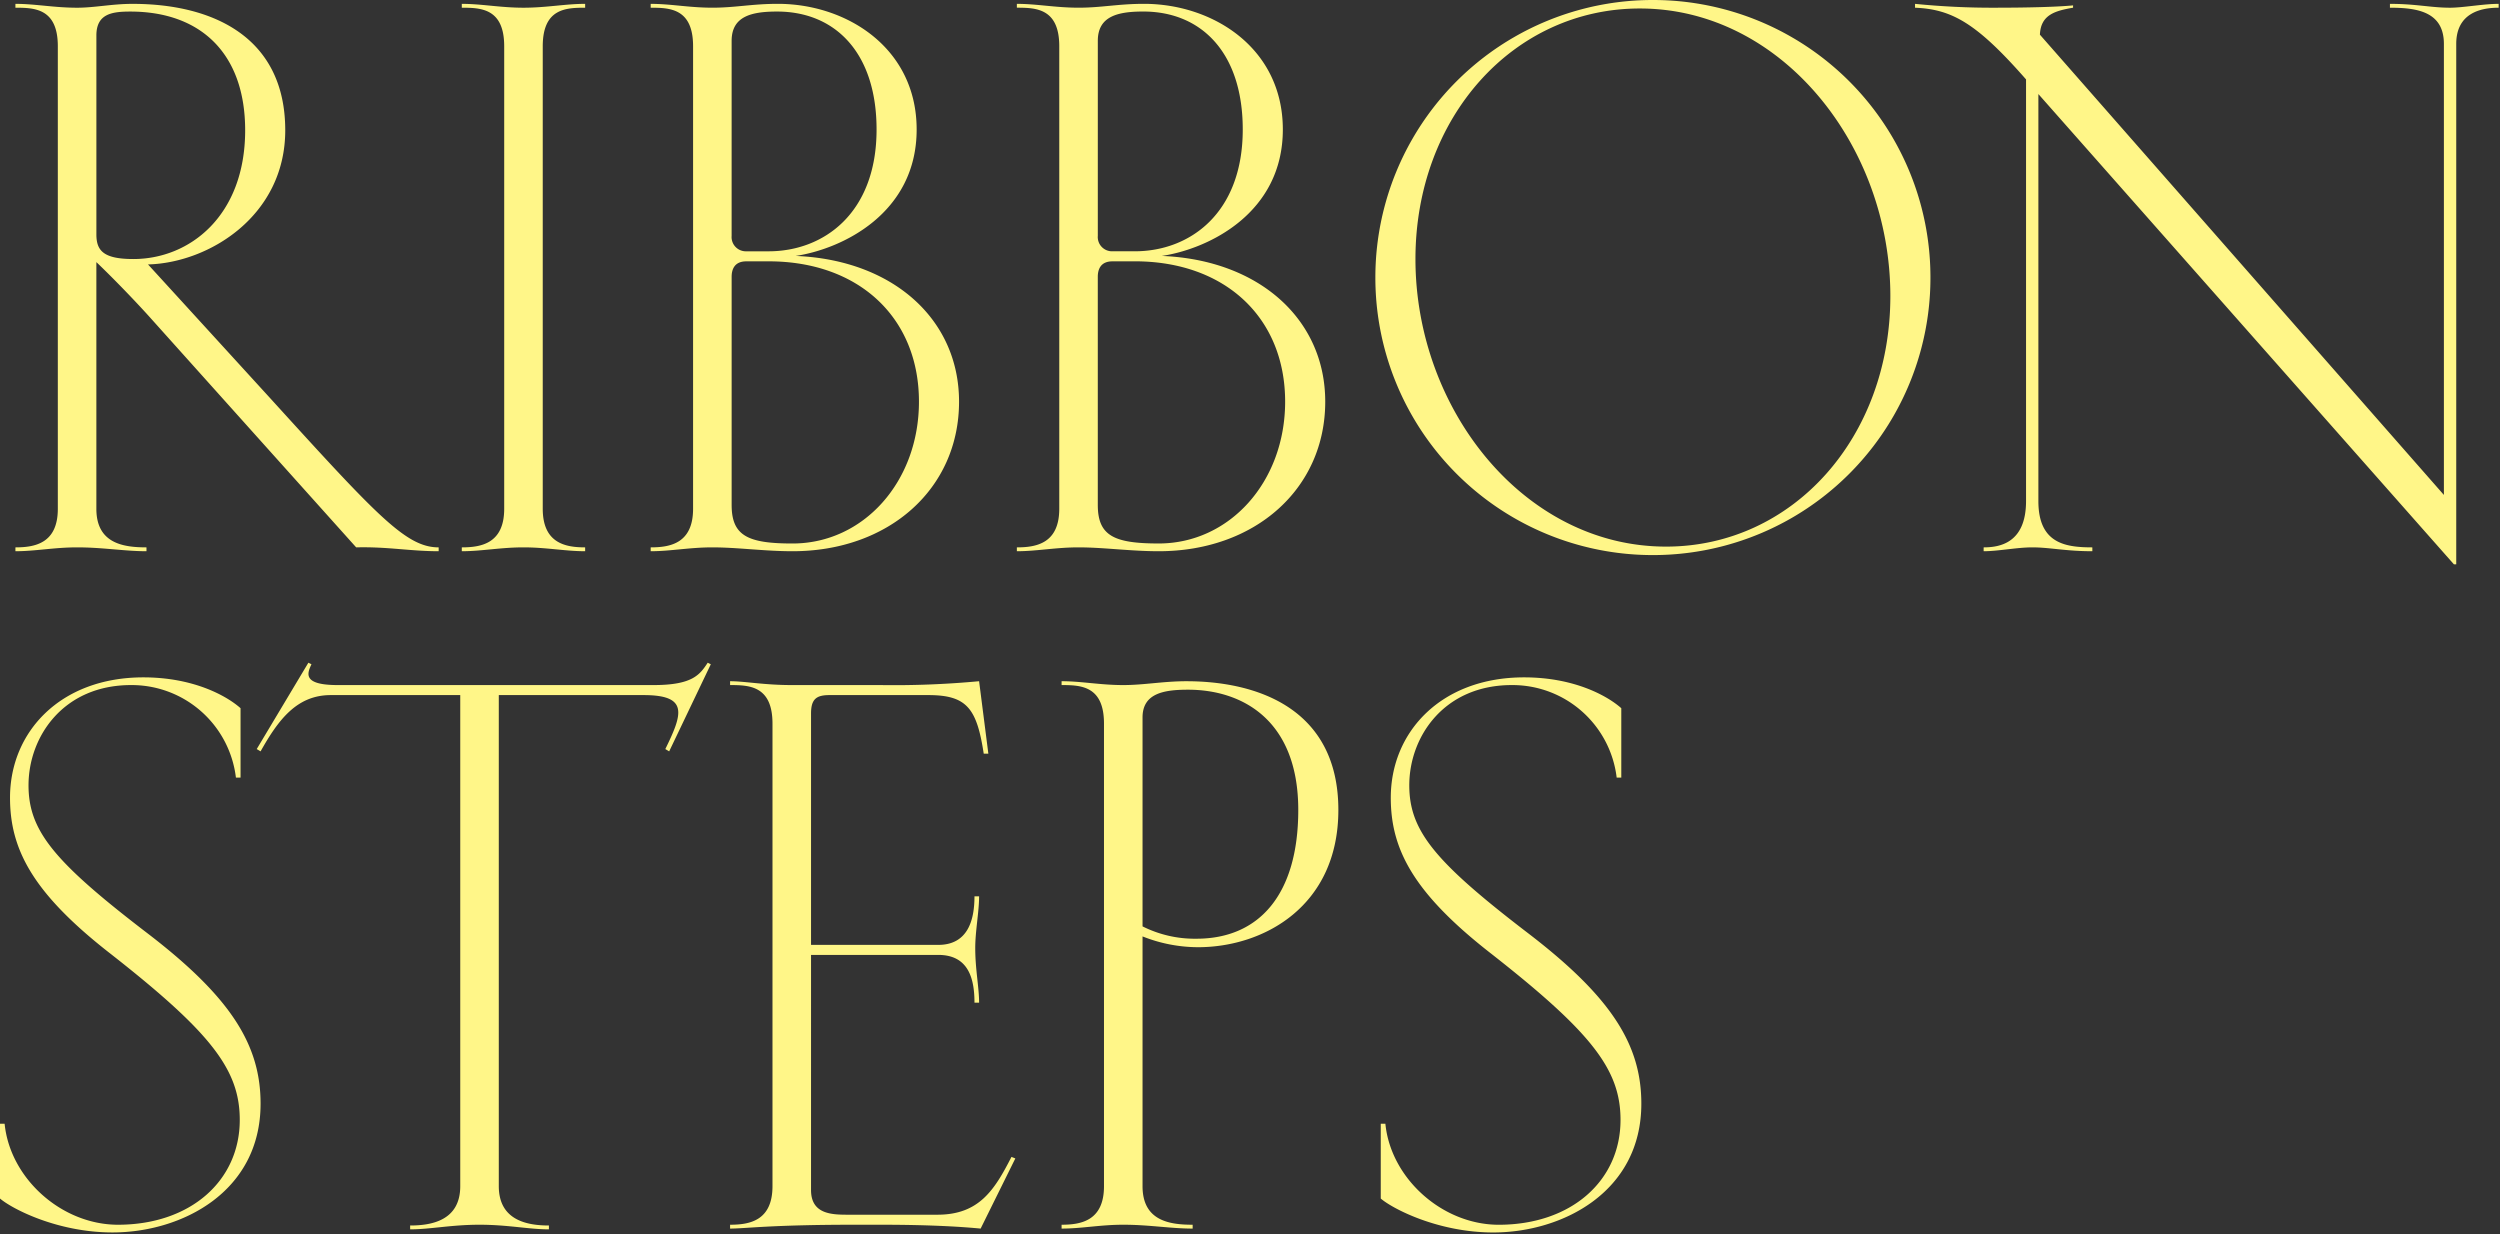 <svg xmlns="http://www.w3.org/2000/svg" xmlns:xlink="http://www.w3.org/1999/xlink" width="561" height="277" viewBox="0 0 561 277">
  <rect x="0" y="0" width="561" height="277" fill="#333333" stroke="none"/>
  <defs>
    <clipPath id="clip-tocca-pages-collection-30th-anniversary-3-title-3">
      <rect width="561" height="277"/>
    </clipPath>
  </defs>
  <g id="tocca-pages-collection-30th-anniversary-3-title-3" clip-path="url(#clip-tocca-pages-collection-30th-anniversary-3-title-3)">
    <path id="パス_7767" data-name="パス 7767" d="M10.38-121.965v.865c4.325,0,9.515.173,9.515,8.65V-8.65C19.9-.865,14.7,0,10.38,0V.865C14.878.865,19.03,0,24.22,0,30.1,0,34.773.865,39.79.865V0C34.6,0,28.545-.865,28.545-8.65V-64.01c3.633,3.46,8.477,8.477,11.764,12.11L86.846,0c7.093-.173,12.11.865,18.511.865V0C98.091,0,91.69-6.92,67.47-33.562,60.2-41.52,51.208-51.381,40.136-63.491c13.667-.346,30.794-10.9,30.794-30.1,0-20.933-16.262-28.372-34.254-28.372-4.671,0-8.477.865-12.456.865C19.03-121.1,14.878-121.965,10.38-121.965ZM61.934-93.593c0,19.2-12.456,28.891-25.085,28.891-6.747,0-8.3-1.9-8.3-5.536v-44.634c0-4.844,3.46-5.363,7.612-5.363C51.9-120.235,61.934-110.893,61.934-93.593Zm66.778-18.857c0-8.477,5.19-8.65,9.515-8.65v-.865c-4.5,0-8.65.865-13.84.865s-9.342-.865-13.84-.865v.865c4.325,0,9.515.173,9.515,8.65V-8.65c0,7.785-5.19,8.65-9.515,8.65V.865c4.5,0,8.65-.865,13.84-.865s9.342.865,13.84.865V0c-4.325,0-9.515-.865-9.515-8.65Zm24.22-9.515v.865c4.325,0,9.515.173,9.515,8.65V-8.65c0,7.785-5.19,8.65-9.515,8.65V.865c4.5,0,8.65-.865,13.84-.865,5.709,0,11.591.865,17.992.865,21.625,0,37.368-14.013,37.368-33.562,0-18.511-14.878-31.832-36.676-32.7,10.38-1.557,27.161-9.515,27.161-28.372,0-18.338-15.743-28.2-31.14-28.2-5.882,0-9.515.865-14.705.865S157.43-121.965,152.932-121.965Zm18.165,8.3c0-5.536,4.5-6.574,10.207-6.574,12.975,0,22.317,9.169,22.317,26.469,0,18.857-11.937,27.334-24.22,27.334h-5.017a3.2,3.2,0,0,1-3.287-3.46Zm8.3,49.478c20.241,0,33.735,12.629,33.735,31.486,0,17.992-12.456,31.832-28.372,31.832C174.73-.865,171.1-2.6,171.1-9.515V-60.723c0-1.73.692-3.46,3.287-3.46Zm55.706-57.782v.865c4.325,0,9.515.173,9.515,8.65V-8.65c0,7.785-5.19,8.65-9.515,8.65V.865c4.5,0,8.65-.865,13.84-.865,5.709,0,11.591.865,17.992.865,21.625,0,37.368-14.013,37.368-33.562,0-18.511-14.878-31.832-36.676-32.7,10.38-1.557,27.161-9.515,27.161-28.372,0-18.338-15.743-28.2-31.14-28.2-5.882,0-9.515.865-14.705.865S239.605-121.965,235.107-121.965Zm18.165,8.3c0-5.536,4.5-6.574,10.207-6.574,12.975,0,22.317,9.169,22.317,26.469,0,18.857-11.937,27.334-24.22,27.334h-5.017a3.2,3.2,0,0,1-3.287-3.46Zm8.3,49.478c20.241,0,33.735,12.629,33.735,31.486,0,17.992-12.456,31.832-28.372,31.832-10.034,0-13.667-1.73-13.667-8.65V-60.723c0-1.73.692-3.46,3.287-3.46ZM377.832,1.73a62.241,62.241,0,0,0,62.28-62.28,62.241,62.241,0,0,0-62.28-62.28,62.241,62.241,0,0,0-62.28,62.28A62.241,62.241,0,0,0,377.832,1.73ZM324.548-64.7c0-31.832,21.971-56.225,50.343-56.225,31.832,0,56.225,30.794,56.225,64.529,0,31.832-21.971,56.225-50.343,56.225C348.941-.173,324.548-30.967,324.548-64.7ZM558.1,3.806V-112.969c0-7.266,6.055-8.131,9.515-8.131v-.865c-3.46,0-7.958.865-10.9.865-4.325,0-7.612-.865-13.494-.865v.865c6.055,0,12.11.865,12.11,8.131V-11.764L464.678-115.045c.173-4.5,3.46-5.363,7.439-6.055v-.519c-3.633.346-10.034.519-17.473.519a173.827,173.827,0,0,1-17.992-.865v.865c8.3.346,13.84,3.46,24.912,16.089V-10.38c0,9.515-6.055,10.38-9.515,10.38V.865c3.287,0,7.439-.865,10.9-.865,3.979,0,7.439.865,13.494.865V0c-6.055,0-12.11-.865-12.11-10.38v-91.344L557.579,3.806ZM9.169,56.158c0,11.418,4.844,21.279,22.663,35.119,22.49,17.646,28.891,25.95,28.891,37.2C60.723,142.139,49.651,152,33.389,152c-12.629,0-24.22-10.38-25.431-22.663H6.92v16.781c2.6,2.249,12.8,7.612,25.258,7.612,15.4,0,33.216-9,33.216-28.891,0-13.148-6.574-23.874-25.6-38.406C19.03,70.517,13.321,63.6,13.321,53.39c0-10.9,7.785-22.49,23.009-22.49A23.555,23.555,0,0,1,59.858,51.66H60.9V36.09c-3.114-2.768-10.553-6.92-21.8-6.92C20.414,29.17,9.169,41.453,9.169,56.158ZM110.2,143.35c0,7.785-6.574,8.823-11.245,8.823v.865c4.5,0,9.169-1.038,15.57-1.038s11.072,1.038,15.57,1.038v-.865c-4.671,0-11.245-1.038-11.245-8.823V33.149h32.524c10.207,0,8.65,4.325,4.844,12.11l.865.519,9.342-19.549-.692-.346c-1.73,2.6-3.287,5.017-12.11,5.017H82.694c-8.131,0-6.747-2.768-5.882-4.671l-.692-.346L64.529,45.259l.865.519c3.979-7.093,8.131-12.629,15.743-12.629H110.2Zm70.065,0c0,7.785-5.19,8.65-9.515,8.65v.865c3.46,0,9-.865,28.026-.865h5.709c11.937,0,18.857.519,22.49.865l7.785-15.743-.865-.346c-3.806,7.439-7.266,12.975-16.608,12.975H197.393c-3.633,0-8.477,0-8.477-5.536V91.45h28.545c6.92,0,8.131,5.536,8.131,10.726h1.038c0-3.46-.865-7.439-.865-12.283,0-3.806.865-8.131.865-11.591h-1.038c0,5.19-1.384,10.9-8.131,10.9H188.916V37.3c0-3.287,1.211-4.152,4.152-4.152h22.144c8.65,0,10.9,2.941,12.456,13.148h1.038L226.63,30.035a205.6,205.6,0,0,1-22.144.865H184.591c-6.228,0-10.553-.865-13.84-.865V30.9c4.325,0,9.515.173,9.515,8.65ZM258.981,30.9c-5.19,0-9.342-.865-13.84-.865V30.9c4.325,0,9.515.173,9.515,8.65v103.8c0,7.785-5.19,8.65-9.515,8.65v.865c4.5,0,8.65-.865,13.84-.865,5.882,0,10.553.865,15.57.865V152c-5.19,0-11.245-.865-11.245-8.65V87.3a33.781,33.781,0,0,0,12.456,2.422c14.705,0,31.486-9.169,31.486-30.794,0-22.836-18.338-28.891-34.081-28.891C267.977,30.035,263.652,30.9,258.981,30.9Zm39.271,28.026c0,19.03-8.823,28.891-22.836,28.891a26.086,26.086,0,0,1-12.11-2.768V38.166c0-5.363,4.671-6.228,10.207-6.228C285.623,31.938,298.252,38.685,298.252,58.926Zm20.76-2.768c0,11.418,4.844,21.279,22.663,35.119,22.49,17.646,28.891,25.95,28.891,37.2,0,13.667-11.072,23.528-27.334,23.528-12.629,0-24.22-10.38-25.431-22.663h-1.038v16.781c2.6,2.249,12.8,7.612,25.258,7.612,15.4,0,33.216-9,33.216-28.891,0-13.148-6.574-23.874-25.6-38.406C328.873,70.517,323.164,63.6,323.164,53.39c0-10.9,7.785-22.49,23.009-22.49A23.555,23.555,0,0,1,369.7,51.66h1.038V36.09c-3.114-2.768-10.553-6.92-21.8-6.92C330.257,29.17,319.012,41.453,319.012,56.158Z" transform="translate(-6.92 122.83)" fill="#fff688"/>
  </g>
</svg>
